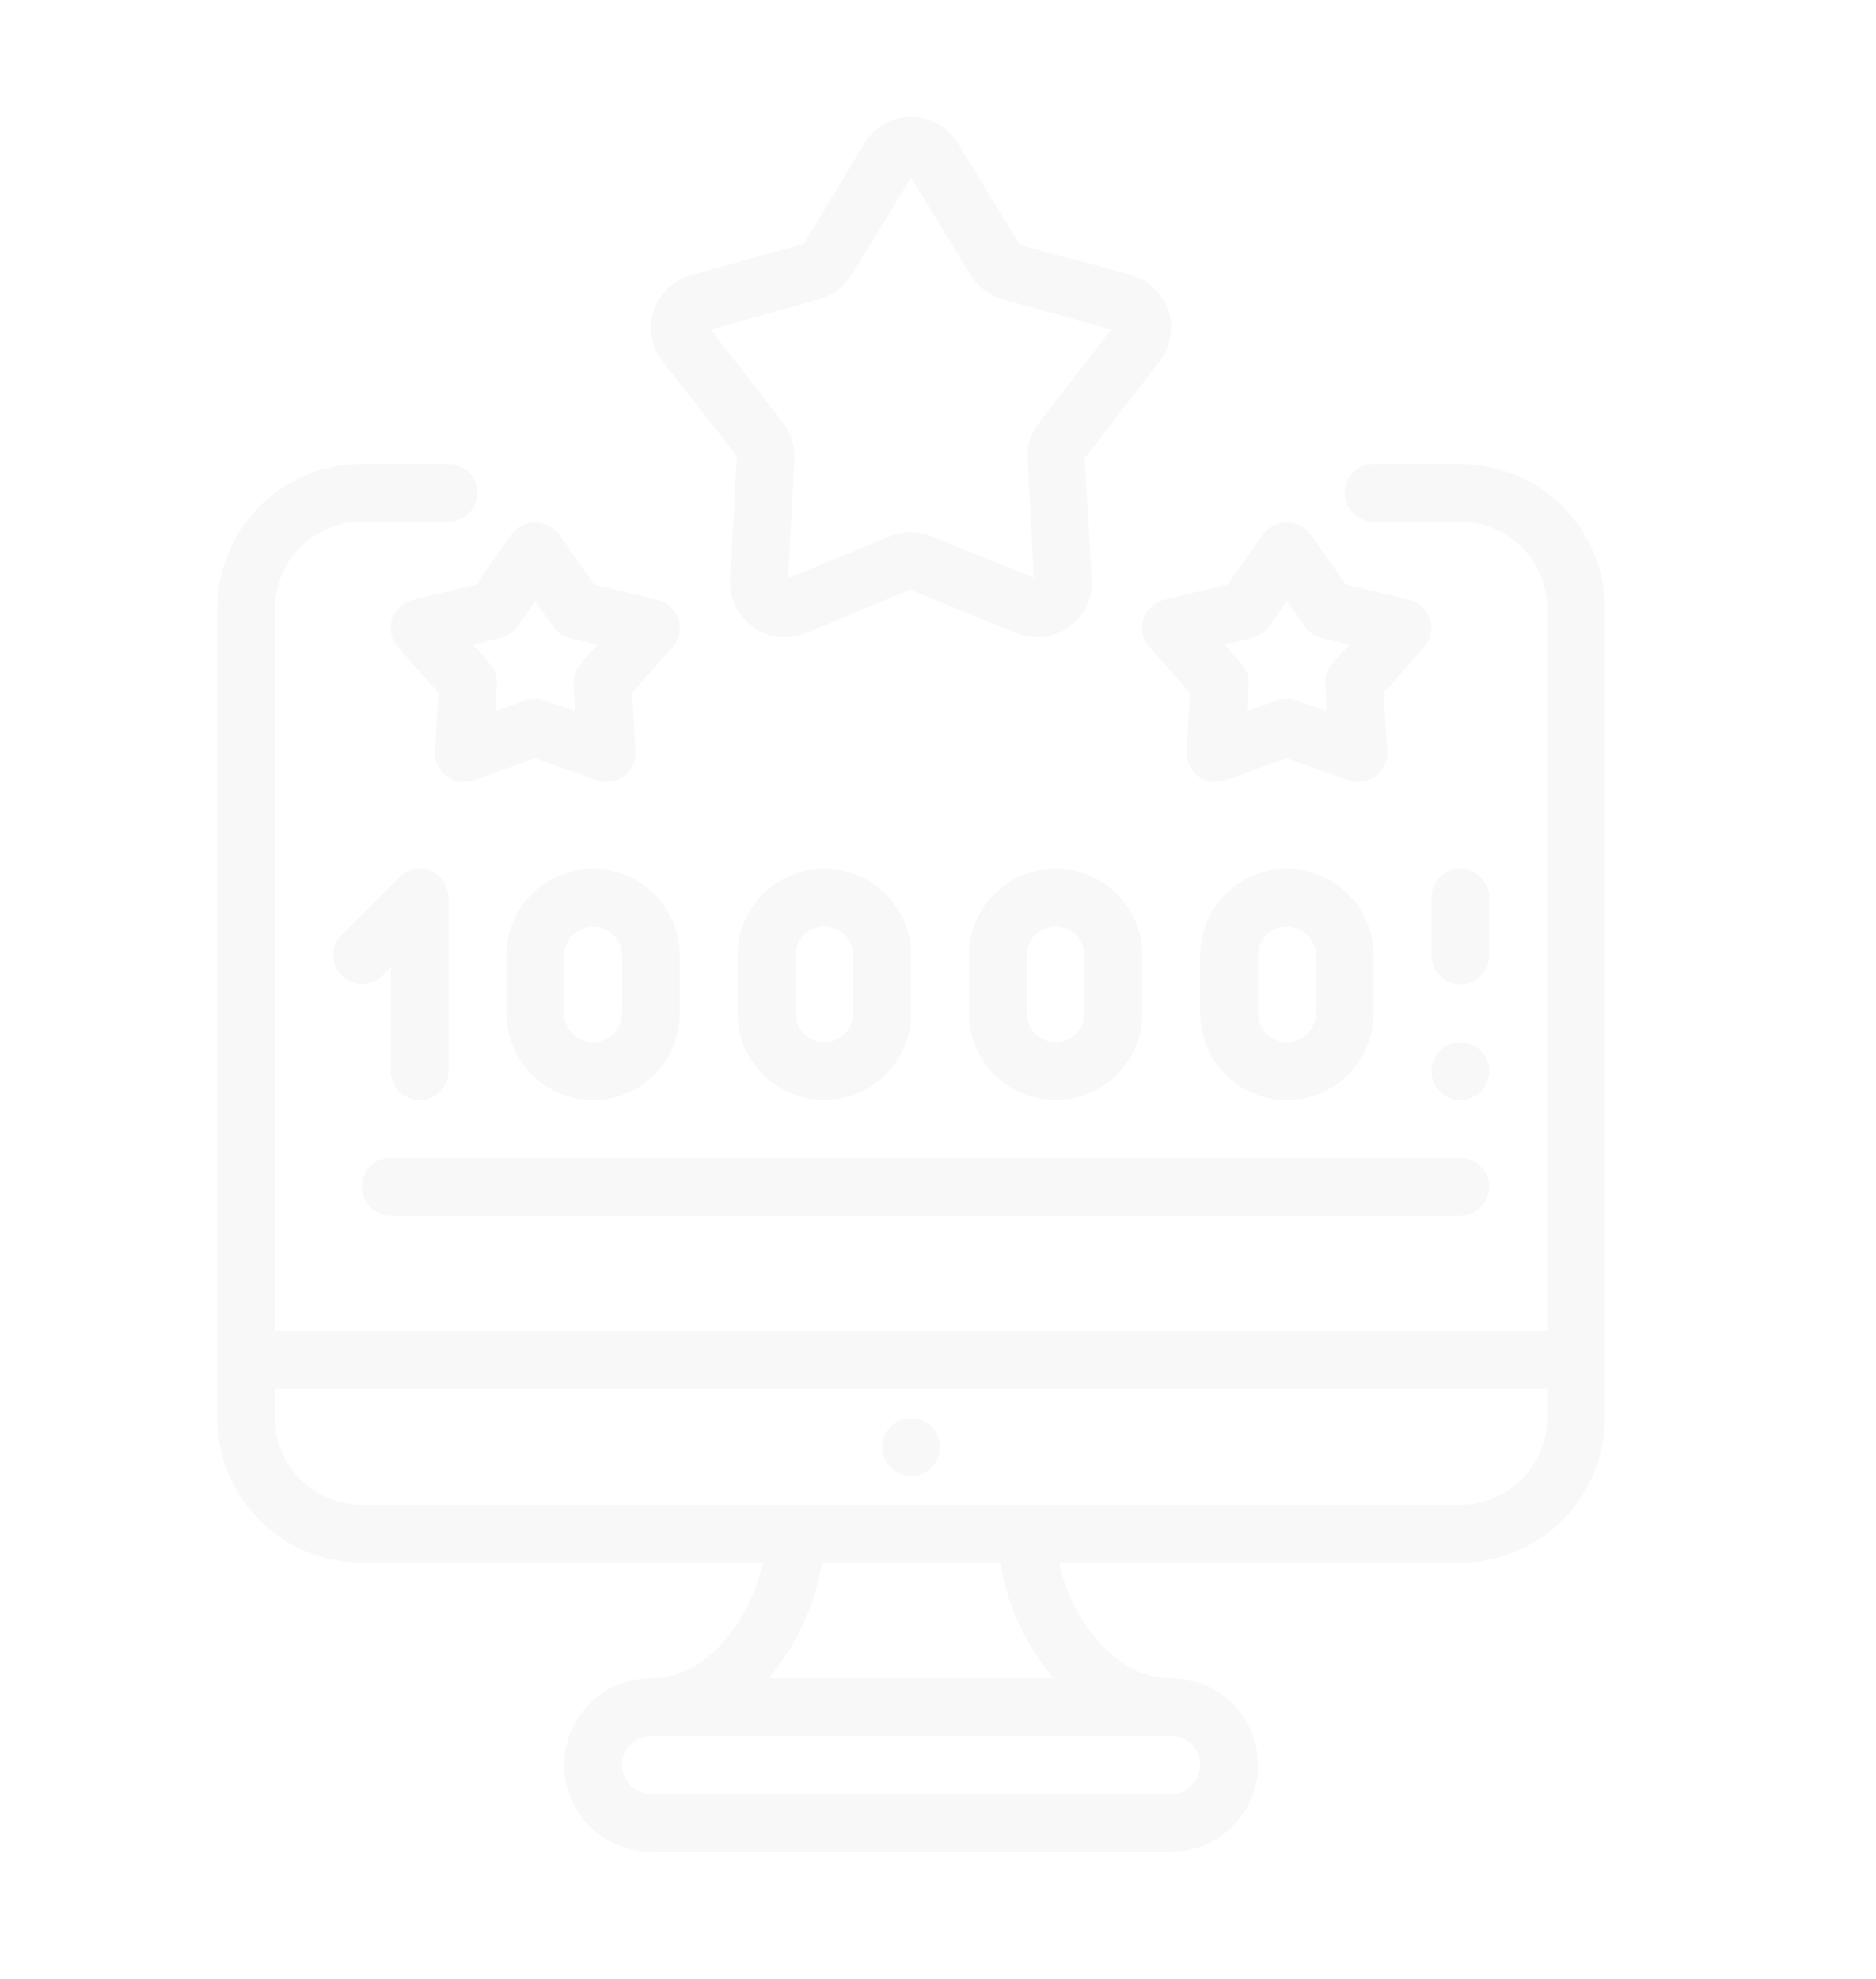 <svg width="73" height="77" viewBox="0 0 73 77" fill="none" xmlns="http://www.w3.org/2000/svg">
<g filter="url(#filter0_d_7_1532)">
<path d="M54.841 23.339L52.366 22.737L50.994 20.779C50.772 20.495 50.432 20.329 50.073 20.329C49.713 20.329 49.373 20.495 49.151 20.779L47.778 22.737L45.304 23.339C44.92 23.432 44.614 23.719 44.495 24.096C44.377 24.472 44.465 24.883 44.727 25.178L46.301 26.956L46.172 29.233C46.15 29.61 46.319 29.973 46.62 30.199C46.923 30.425 47.318 30.485 47.673 30.358L50.075 29.503L52.478 30.36C52.834 30.486 53.23 30.426 53.531 30.2C53.833 29.974 54.001 29.611 53.979 29.235L53.843 26.96L55.418 25.182C55.68 24.886 55.767 24.475 55.649 24.099C55.531 23.722 55.224 23.435 54.841 23.342V23.339ZM51.849 25.814C51.652 26.037 51.551 26.329 51.569 26.627L51.631 27.669L50.453 27.249C50.209 27.16 49.942 27.16 49.698 27.249L48.52 27.669L48.583 26.627C48.6 26.329 48.499 26.037 48.303 25.814L47.656 25.085L48.726 24.824C48.992 24.759 49.225 24.599 49.381 24.374L50.075 23.386L50.77 24.378C50.926 24.603 51.16 24.763 51.426 24.828L52.495 25.089L51.849 25.814Z" fill="#F8F8F8"/>
<path d="M21.749 20.781C21.527 20.497 21.188 20.331 20.828 20.331C20.468 20.331 20.128 20.497 19.906 20.781L18.534 22.739L16.059 23.341C15.676 23.434 15.369 23.721 15.251 24.098C15.133 24.474 15.22 24.885 15.482 25.18L17.057 26.959L16.924 29.233C16.902 29.61 17.07 29.973 17.372 30.199C17.674 30.425 18.069 30.485 18.425 30.358L20.828 29.503L23.23 30.36C23.586 30.486 23.981 30.426 24.283 30.2C24.585 29.974 24.753 29.611 24.731 29.235L24.595 26.96L26.17 25.182C26.432 24.886 26.52 24.475 26.401 24.099C26.283 23.722 25.977 23.435 25.593 23.342L23.118 22.74L21.749 20.781ZM22.601 25.815C22.404 26.038 22.303 26.331 22.32 26.628L22.383 27.669L21.206 27.25C20.962 27.162 20.694 27.162 20.45 27.25L19.272 27.669L19.335 26.628C19.352 26.331 19.251 26.038 19.055 25.815L18.408 25.086L19.478 24.825C19.744 24.76 19.977 24.599 20.133 24.375L20.828 23.386L21.522 24.378C21.678 24.603 21.911 24.763 22.178 24.828L23.247 25.089L22.601 25.815Z" fill="#F8F8F8"/>
<path d="M36.577 56.299C36.577 56.92 36.073 57.424 35.452 57.424C34.83 57.424 34.327 56.92 34.327 56.299C34.327 55.678 34.83 55.174 35.452 55.174C36.073 55.174 36.577 55.678 36.577 56.299Z" fill="#F8F8F8"/>
<path d="M56.825 18.052H53.45C52.829 18.052 52.325 18.555 52.325 19.177C52.325 19.798 52.829 20.301 53.45 20.301H56.825C58.689 20.301 60.2 21.812 60.2 23.676V51.799H10.703V23.676C10.703 21.812 12.214 20.301 14.078 20.301H17.453C18.074 20.301 18.578 19.798 18.578 19.177C18.578 18.555 18.074 18.052 17.453 18.052H14.078C10.973 18.055 8.457 20.571 8.453 23.676V55.174C8.457 58.279 10.973 60.795 14.078 60.799H29.692C29.235 62.895 27.606 65.299 25.327 65.299C23.464 65.299 21.953 66.81 21.953 68.673C21.953 70.537 23.464 72.048 25.327 72.048H45.576C47.44 72.048 48.951 70.537 48.951 68.673C48.951 66.81 47.44 65.299 45.576 65.299C43.297 65.299 41.668 62.895 41.211 60.799H56.825C59.93 60.795 62.446 58.279 62.45 55.174V23.676C62.446 20.571 59.93 18.055 56.825 18.052ZM45.576 67.548C46.197 67.548 46.701 68.052 46.701 68.673C46.701 69.295 46.197 69.798 45.576 69.798H25.327C24.706 69.798 24.203 69.295 24.203 68.673C24.203 68.052 24.706 67.548 25.327 67.548H45.576ZM29.905 65.299C30.993 64.015 31.712 62.459 31.984 60.799H38.919C39.191 62.459 39.911 64.015 40.999 65.299H29.905ZM60.2 55.174C60.2 57.038 58.689 58.549 56.825 58.549H14.078C12.214 58.549 10.703 57.038 10.703 55.174V54.049H60.2V55.174Z" fill="#F8F8F8"/>
<path d="M16.328 42.8C16.95 42.8 17.453 42.297 17.453 41.675V34.926C17.453 34.471 17.178 34.06 16.758 33.886C16.338 33.712 15.854 33.809 15.533 34.131L13.283 36.38C12.857 36.822 12.863 37.523 13.296 37.957C13.73 38.391 14.432 38.397 14.874 37.971L15.204 37.642V41.675C15.204 42.297 15.707 42.8 16.328 42.8Z" fill="#F8F8F8"/>
<path d="M26.452 39.425V37.175C26.452 35.312 24.942 33.801 23.077 33.801C21.214 33.801 19.703 35.312 19.703 37.175V39.425C19.703 41.289 21.214 42.8 23.077 42.8C24.942 42.8 26.452 41.289 26.452 39.425ZM21.953 39.425V37.175C21.953 36.554 22.456 36.051 23.077 36.051C23.699 36.051 24.203 36.554 24.203 37.175V39.425C24.203 40.047 23.699 40.55 23.077 40.55C22.456 40.55 21.953 40.047 21.953 39.425Z" fill="#F8F8F8"/>
<path d="M35.452 39.425V37.175C35.452 35.312 33.941 33.801 32.077 33.801C30.213 33.801 28.702 35.312 28.702 37.175V39.425C28.702 41.289 30.213 42.8 32.077 42.8C33.941 42.8 35.452 41.289 35.452 39.425ZM30.952 39.425V37.175C30.952 36.554 31.455 36.051 32.077 36.051C32.698 36.051 33.202 36.554 33.202 37.175V39.425C33.202 40.047 32.698 40.55 32.077 40.55C31.455 40.55 30.952 40.047 30.952 39.425Z" fill="#F8F8F8"/>
<path d="M53.451 39.425V37.175C53.451 35.312 51.94 33.801 50.076 33.801C48.212 33.801 46.701 35.312 46.701 37.175V39.425C46.701 41.289 48.212 42.8 50.076 42.8C51.94 42.8 53.451 41.289 53.451 39.425ZM48.951 39.425V37.175C48.951 36.554 49.455 36.051 50.076 36.051C50.698 36.051 51.201 36.554 51.201 37.175V39.425C51.201 40.047 50.698 40.55 50.076 40.55C49.455 40.55 48.951 40.047 48.951 39.425Z" fill="#F8F8F8"/>
<path d="M44.451 39.425V37.175C44.451 35.312 42.94 33.801 41.077 33.801C39.212 33.801 37.702 35.312 37.702 37.175V39.425C37.702 41.289 39.212 42.8 41.077 42.8C42.94 42.8 44.451 41.289 44.451 39.425ZM39.951 39.425V37.175C39.951 36.554 40.455 36.051 41.077 36.051C41.697 36.051 42.201 36.554 42.201 37.175V39.425C42.201 40.047 41.697 40.55 41.077 40.55C40.455 40.55 39.951 40.047 39.951 39.425Z" fill="#F8F8F8"/>
<path d="M57.95 41.675C57.95 42.297 57.447 42.8 56.825 42.8C56.204 42.8 55.701 42.297 55.701 41.675C55.701 41.054 56.204 40.55 56.825 40.55C57.447 40.55 57.95 41.054 57.95 41.675Z" fill="#F8F8F8"/>
<path d="M57.95 37.175V34.926C57.95 34.304 57.447 33.801 56.825 33.801C56.204 33.801 55.701 34.304 55.701 34.926V37.175C55.701 37.797 56.204 38.301 56.825 38.301C57.447 38.301 57.95 37.797 57.95 37.175Z" fill="#F8F8F8"/>
<path d="M14.078 46.175C14.078 46.796 14.582 47.3 15.204 47.3H56.825C57.446 47.3 57.95 46.796 57.95 46.175C57.95 45.553 57.446 45.05 56.825 45.05H15.204C14.582 45.05 14.078 45.553 14.078 46.175Z" fill="#F8F8F8"/>
<path d="M44.017 10.7L39.691 9.528L37.266 5.565C36.88 4.933 36.192 4.548 35.452 4.548C34.711 4.548 34.024 4.933 33.638 5.565L31.29 9.475L26.891 10.7C26.21 10.893 25.668 11.411 25.445 12.084C25.222 12.756 25.346 13.495 25.778 14.057L28.673 17.749L28.414 22.551C28.375 23.28 28.712 23.977 29.306 24.4C29.9 24.823 30.67 24.912 31.344 24.637L35.406 22.943L39.559 24.637C40.233 24.91 41 24.819 41.593 24.397C42.186 23.974 42.522 23.279 42.484 22.553L42.206 17.828L45.126 14.057C45.557 13.495 45.682 12.756 45.459 12.084C45.235 11.411 44.694 10.893 44.012 10.7H44.017ZM40.435 16.448C40.12 16.852 39.96 17.356 39.985 17.868L40.229 22.486L36.255 20.864C35.74 20.652 35.162 20.652 34.647 20.864L30.672 22.486L30.916 17.865C30.941 17.356 30.784 16.854 30.472 16.451L27.659 12.819L31.888 11.64C32.407 11.496 32.851 11.16 33.132 10.701L35.452 6.915L37.773 10.705C38.052 11.162 38.494 11.496 39.01 11.642L43.237 12.819L40.435 16.448Z" fill="#F8F8F8"/>
</g>
<defs>
<filter id="filter0_d_7_1532" x="-3.969" y="-1.5" width="80" height="80" filterUnits="userSpaceOnUse" color-interpolation-filters="sRGB">
<feFlood flood-opacity="0" result="BackgroundImageFix"/>
<feColorMatrix in="SourceAlpha" type="matrix" values="0 0 0 0 0 0 0 0 0 0 0 0 0 0 0 0 0 0 127 0" result="hardAlpha"/>
<feOffset/>
<feGaussianBlur stdDeviation="2"/>
<feColorMatrix type="matrix" values="0 0 0 0 0.001 0 0 0 0 0.641 0 0 0 0 1 0 0 0 1 0"/>
<feBlend mode="normal" in2="BackgroundImageFix" result="effect1_dropShadow_7_1532"/>
<feBlend mode="normal" in="SourceGraphic" in2="effect1_dropShadow_7_1532" result="shape"/>
</filter>
</defs>
</svg>
